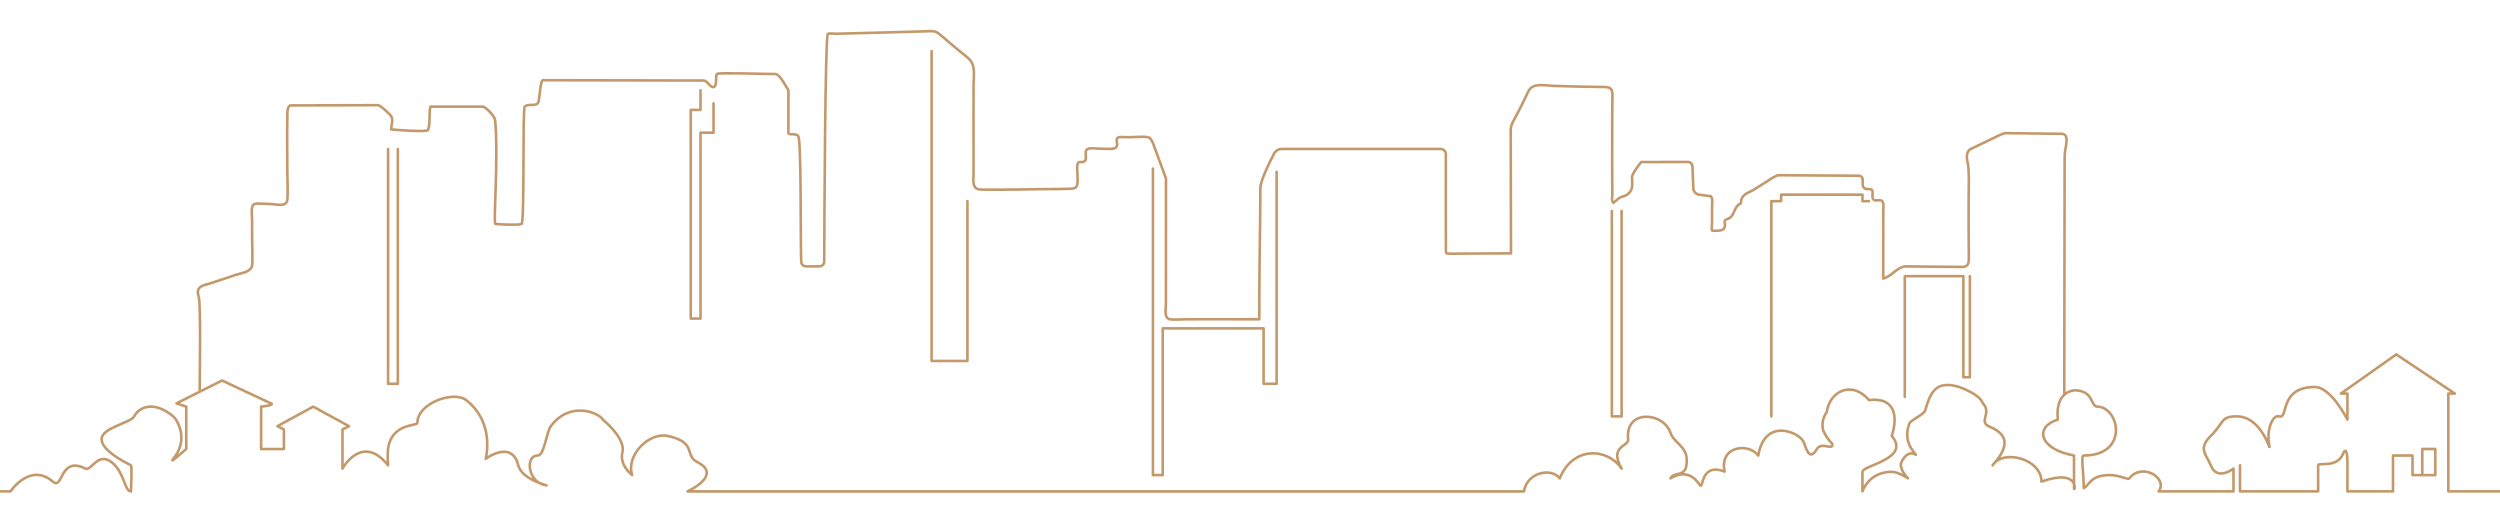 <svg width="375" height="77" viewBox="0 0 375 77" fill="none" xmlns="http://www.w3.org/2000/svg">
<g clip-path="url(#clip0_103_50)">
<path d="M309.639 59.033C309.639 57.531 309.695 26.108 309.692 24.605C309.692 23.916 309.672 23.237 309.781 22.555C309.88 21.93 310.052 21.276 309.96 20.64C309.934 20.493 309.862 20.359 309.754 20.257C309.646 20.155 309.508 20.091 309.36 20.074L300.73 19.969C300.126 20.148 299.537 20.461 298.97 20.735L295.483 22.412C294.669 23.168 295.18 24.21 295.261 25.14C295.387 26.585 295.299 28.07 295.298 29.519C295.298 32.492 295.279 35.464 295.323 38.437C295.334 39.257 295.368 40.005 294.378 40.042L285.717 39.959C284.411 40.197 283.764 41.426 282.486 41.786C282.486 38.533 282.476 34.789 282.493 31.537C282.493 31.166 282.611 30.507 282.335 30.193C281.978 29.786 281.359 30.3 281.016 29.922C280.754 29.634 280.929 29.125 280.894 28.779C280.826 28.122 280.227 28.496 279.789 28.299C278.908 27.902 279.945 26.56 278.877 26.363L266.739 26.282C266.05 26.462 265.335 27.058 264.721 27.417C264.131 27.763 263.574 28.161 262.987 28.509C262.595 28.739 262.154 28.886 261.785 29.155C261.416 29.424 261.202 29.76 261.16 30.21C261.139 30.435 261.181 30.414 261.043 30.55C260.984 30.608 260.866 30.642 260.796 30.695C260.61 30.846 260.459 31.035 260.352 31.25C260.148 31.612 260.036 32.025 259.787 32.36C259.667 32.527 259.512 32.664 259.332 32.763C259.114 32.877 258.781 32.898 258.704 33.181C258.651 33.377 258.784 33.667 258.744 33.89C258.722 34.076 258.634 34.247 258.497 34.373C258.207 34.626 257.741 34.605 257.384 34.605C257.304 34.605 256.88 34.656 256.815 34.598C256.694 34.491 256.81 33.511 256.808 33.327C256.802 32.474 256.794 31.621 256.817 30.769C256.828 30.37 256.944 29.719 256.583 29.423L254.887 29.206C254.647 29.175 254.425 29.059 254.261 28.88C254.097 28.701 254.003 28.469 253.994 28.226L253.884 25.305C253.89 24.835 253.808 24.432 253.3 24.297L246.176 24.304C245.896 24.63 244.771 26.148 244.788 26.593C244.807 27.142 244.918 27.674 244.771 28.22C244.628 28.755 244.263 29.136 243.758 29.357C243.468 29.484 243.161 29.528 242.89 29.703C242.57 29.911 242.315 30.208 242.009 30.436C241.706 30.106 241.826 29.665 241.841 29.264C241.865 28.653 241.838 28.029 241.836 27.415C241.833 26.255 241.83 25.094 241.827 23.934C241.822 21.579 241.825 19.222 241.836 16.864C241.839 16.284 241.843 15.704 241.849 15.123C241.853 14.67 241.916 14.172 241.819 13.724C241.663 13.028 240.998 13.049 240.404 13.045C238.016 13.026 235.628 12.974 233.24 12.889C232.301 12.857 231.186 12.636 230.263 12.865C229.404 13.077 229.161 13.894 228.822 14.613C228.354 15.605 227.846 16.577 227.335 17.546C227.096 17.999 226.784 18.458 226.672 18.965C226.56 19.471 226.608 20.032 226.608 20.553C226.608 25.233 226.627 33.32 226.647 38L217.656 38.053C216.939 37.985 216.889 38.171 216.883 37.51C216.873 36.435 216.852 26.112 216.877 23.125C216.878 23.024 216.859 22.923 216.82 22.828C216.782 22.734 216.725 22.648 216.654 22.576C216.582 22.503 216.497 22.446 216.403 22.407C216.309 22.368 216.209 22.348 216.107 22.348L192.242 22.348C192.013 22.347 191.788 22.409 191.592 22.527C191.396 22.645 191.236 22.815 191.129 23.017C190.447 24.308 189.053 27.113 189.053 28.217C189.053 32.837 188.902 39.797 188.898 44.417C188.898 45.575 188.898 46.733 188.898 47.891C185.951 47.891 183.004 47.879 180.056 47.886C179.341 47.886 178.625 47.889 177.909 47.895C177.151 47.9 176.358 47.98 175.604 47.912C174.525 47.813 174.886 46.374 174.888 45.602C174.895 42.585 174.897 29.786 174.897 26.769L172.939 21.447C172.747 21.09 172.565 20.628 172.131 20.564C171.367 20.45 170.487 20.572 169.714 20.574L168.615 20.578C168.376 20.578 167.917 20.503 167.696 20.64C167.325 20.871 167.622 21.443 167.561 21.781C167.493 22.157 167.24 22.284 166.882 22.316C166.262 22.372 165.612 22.288 164.984 22.297C164.451 22.305 163.746 22.146 163.238 22.322C162.789 22.478 162.842 22.912 162.866 23.305C162.884 23.612 162.94 23.985 162.669 24.2C162.33 24.472 161.808 24.083 161.647 24.549C161.487 25.015 161.63 25.746 161.631 26.241C161.631 26.704 161.679 27.208 161.597 27.668C161.492 28.252 161.011 28.291 160.501 28.312C159.806 28.339 159.111 28.358 158.415 28.358C154.841 28.354 151.25 28.494 147.67 28.447C147.218 28.442 146.551 28.489 146.25 28.069C145.888 27.564 146.03 26.628 146.03 26.055C146.03 23.052 146.028 20.049 146.025 17.047C146.025 15.582 146.029 14.117 146.037 12.653C146.043 11.482 146.333 9.961 145.5 8.997C145.079 8.51 144.5 8.132 144.005 7.722C143.46 7.269 142.916 6.815 142.374 6.359C141.835 5.904 141.31 5.414 140.746 4.988C140.183 4.562 139.558 4.679 138.898 4.7C135.894 4.796 132.891 4.878 129.89 4.946L125.387 5.059C125.086 5.067 124.469 4.961 124.175 5.094C123.772 5.276 123.65 34.25 123.633 39.231C123.632 39.424 123.555 39.609 123.419 39.745C123.282 39.88 123.097 39.956 122.905 39.956H120.911C120.725 39.956 120.546 39.885 120.411 39.757C120.276 39.628 120.195 39.453 120.185 39.267C120.05 36.685 120.223 20.891 119.725 20.392C119.226 19.892 118.26 20.378 118.26 19.903V13.547C118.156 13.444 117.01 11.102 116.307 11.102C114.354 11.102 107.662 10.854 107.52 11.102C107.301 11.481 107.602 12.95 107.031 13.058C106.536 13.152 106.068 12.083 105.567 12.08L81.405 12.031C81.006 12.162 80.962 15.234 80.668 15.504C80.165 15.964 79.196 15.509 78.715 15.992C78.348 16.363 78.715 33.394 78.227 33.6C77.671 33.835 74.321 33.6 74.321 33.6C73.936 33.6 74.809 23.818 74.269 18.01C74.218 17.46 72.856 15.992 72.371 15.992L64.554 15.992C64.35 16.916 64.554 18.438 64.228 19.46C64.088 19.9 59.114 19.444 58.695 19.416C58.695 18.438 59.017 18.137 58.695 17.46C58.547 17.149 57.064 15.829 56.742 15.775L43.541 15.812C43.08 16.083 43.115 16.746 43.105 17.209C43.044 20.053 43.093 22.906 43.097 25.752C43.097 27.125 43.213 28.545 43.11 29.913C43.019 31.132 41.467 30.627 40.63 30.603C39.966 30.585 39.297 30.539 38.634 30.535C38.223 30.535 37.931 30.625 37.828 31.05C37.687 31.636 37.812 32.356 37.814 32.956C37.814 33.748 37.814 34.541 37.814 35.334C37.811 36.747 37.904 38.183 37.843 39.594C37.79 40.817 36.377 40.898 35.443 41.203C34.098 41.643 32.764 42.117 31.413 42.544C30.916 42.702 30.219 42.793 29.874 43.233C29.547 43.65 29.702 44.108 29.817 44.568C30.143 45.873 29.953 57.158 29.953 58.495M336 69.794V73.706H347.72V69.794C347.72 69.298 350.649 70.283 351.481 68.002C351.684 67.449 352.114 67.251 352.114 69.305V73.706H358.949V68.329H361.878V71.263H365.295V67.35H363.342C363.342 68.7 363.342 71.263 363.342 71.263M620.074 73.706H367.248V59.033H368.225L359.437 53.164L351.137 59.033H352.114V62.946C352.114 62.946 349.673 58.054 347.231 58.054C341.773 58.054 343.325 62.946 341.861 62.456C340.934 62.147 339.908 64.413 340.396 66.859C340.684 68.299 339.42 62.456 335.514 62.456C333.073 62.456 333.679 63.316 331.608 65.391C329.655 67.348 330.954 68.155 331.608 69.793C332.584 72.239 335.025 70.282 335.025 70.282V73.706H323.795C325.259 71.75 321.353 69.304 319.401 71.75C319.179 72.027 317.936 71.261 316.472 71.261C313.542 71.261 313.416 72.791 312.566 73.216C312.566 70.771 312.078 68.325 312.566 68.325C319.401 68.325 317.936 60.988 314.519 60.988C313.597 60.86 314.031 58.543 311.101 58.543C308.172 59.032 308.66 62.456 308.66 62.945C305.21 63.996 305.731 67.347 311.101 68.325V73.216C311.101 74.195 312.317 70.124 306.219 72.238C306.219 68.815 300.439 67.312 298.895 69.793C300.877 67.535 301.825 65.391 298.426 63.997C296.685 63.283 298.842 61.975 297.43 60.499C296.983 59.154 294.203 58.182 293.914 58.057C293.914 58.057 293.875 58.042 293.862 58.039C290.596 57.076 289.619 58.543 288.791 61.531C288.592 62.25 286.59 62.965 286.382 63.569C285.72 65.498 286.202 66.857 287.388 68.218C286.236 67.551 285.538 68.676 285.225 69.305C284.737 70.283 286.202 71.751 286.202 71.751C286.202 71.751 284.737 70.772 283.76 70.772C280.308 70.772 279.367 73.706 279.367 73.706V70.774C279.367 69.796 286.691 68.818 283.76 65.394C284.737 62.459 284.249 59.524 280.343 60.014C277.902 57.08 274.485 58.546 274.012 61.81C273.429 62.642 273.247 63.553 273.466 64.545C273.796 65.304 274.264 65.995 274.846 66.583C275.05 67.678 273.219 66.195 272.532 67.353C271.629 68.88 271.146 68.08 270.579 66.375C270.091 64.907 264.721 62.462 263.744 68.331C262.279 66.375 257.885 66.864 258.688 70.737C254.959 69.31 255.561 73.643 254.959 72.733C253.982 71.266 252.613 70.559 250.565 71.755C251.148 70.559 253.157 71.92 253.006 68.82C252.914 66.928 251.054 66.375 250.565 64.907C249.54 61.827 243.753 61.282 244.218 65.886C244.333 67.024 241.289 66.864 243.241 70.288C241.135 67.163 235.918 66.864 233.966 71.755C232.737 70.125 229.083 70.777 228.595 73.711L103.125 73.711C103.125 73.711 108.495 71.265 104.589 69.31C102.636 68.331 104.589 66.375 100.195 65.397C97.336 64.76 93.849 68.331 94.825 71.266C94.825 71.266 92.872 69.799 93.361 67.842C93.89 65.72 90.431 62.951 90.431 62.951C89.943 61.973 85.549 60.016 82.62 63.929C81.961 64.812 81.644 68.331 80.667 68.331C78.714 68.331 79.202 72.244 81.644 72.733C83.319 73.073 78.341 72.218 77.738 69.799C76.761 65.886 72.855 68.82 72.855 68.82C72.855 68.82 74.32 63.44 69.927 60.016C68.056 58.559 62.603 60.465 62.603 63.44C62.603 63.929 58.697 63.44 58.209 67.353C58.081 68.382 58.209 69.799 58.209 69.799C54.304 64.907 51.374 70.288 51.374 70.288V64.418L52.351 63.929L46.98 60.995L41.61 63.929L42.586 64.418V67.353H39.169V60.992C39.169 60.992 41.35 60.772 40.634 60.503L33.31 57.079L26.476 60.503L27.94 60.992V67.35C27.94 67.35 25.15 69.823 25.987 68.818C28.428 65.883 26.549 62.928 25.987 62.459C23.058 60.014 20.819 61.076 20.128 62.459C19.64 63.437 15.226 64.145 15.246 65.883C15.259 67.01 16.711 68.329 19.64 69.796C19.823 69.888 19.64 73.708 19.64 73.708C18.656 73.69 18.664 70.774 16.711 69.307C14.645 67.755 13.679 70.723 12.806 70.285C8.9 68.329 9.496 73.591 7.923 72.241C4.505 69.307 1.576 73.708 1.576 73.708H-289.074M295.481 41.426V56.588H294.505V41.426H285.717V59.523M280.347 30.176H279.37V29.199L267.165 29.199V30.176H265.701L265.7 62.457M241.777 31.644V62.457H243.242V31.644M191.492 25.775V57.567H189.539V49.252H174.404V71.261H172.939V25.286M145.111 30.176V54.143H139.741L139.741 7.678M107.03 15.504V19.905H105.078V47.784H103.613V16.482H105.078V13.547M59.673 22.351V57.567H58.209L58.209 22.351" stroke="#C3996B" stroke-width="0.393" stroke-linecap="round" stroke-linejoin="round"/>
</g>
<defs>
<clipPath id="clip0_103_50">
<rect width="375" height="77" fill="white"/>
</clipPath>
</defs>
</svg>
